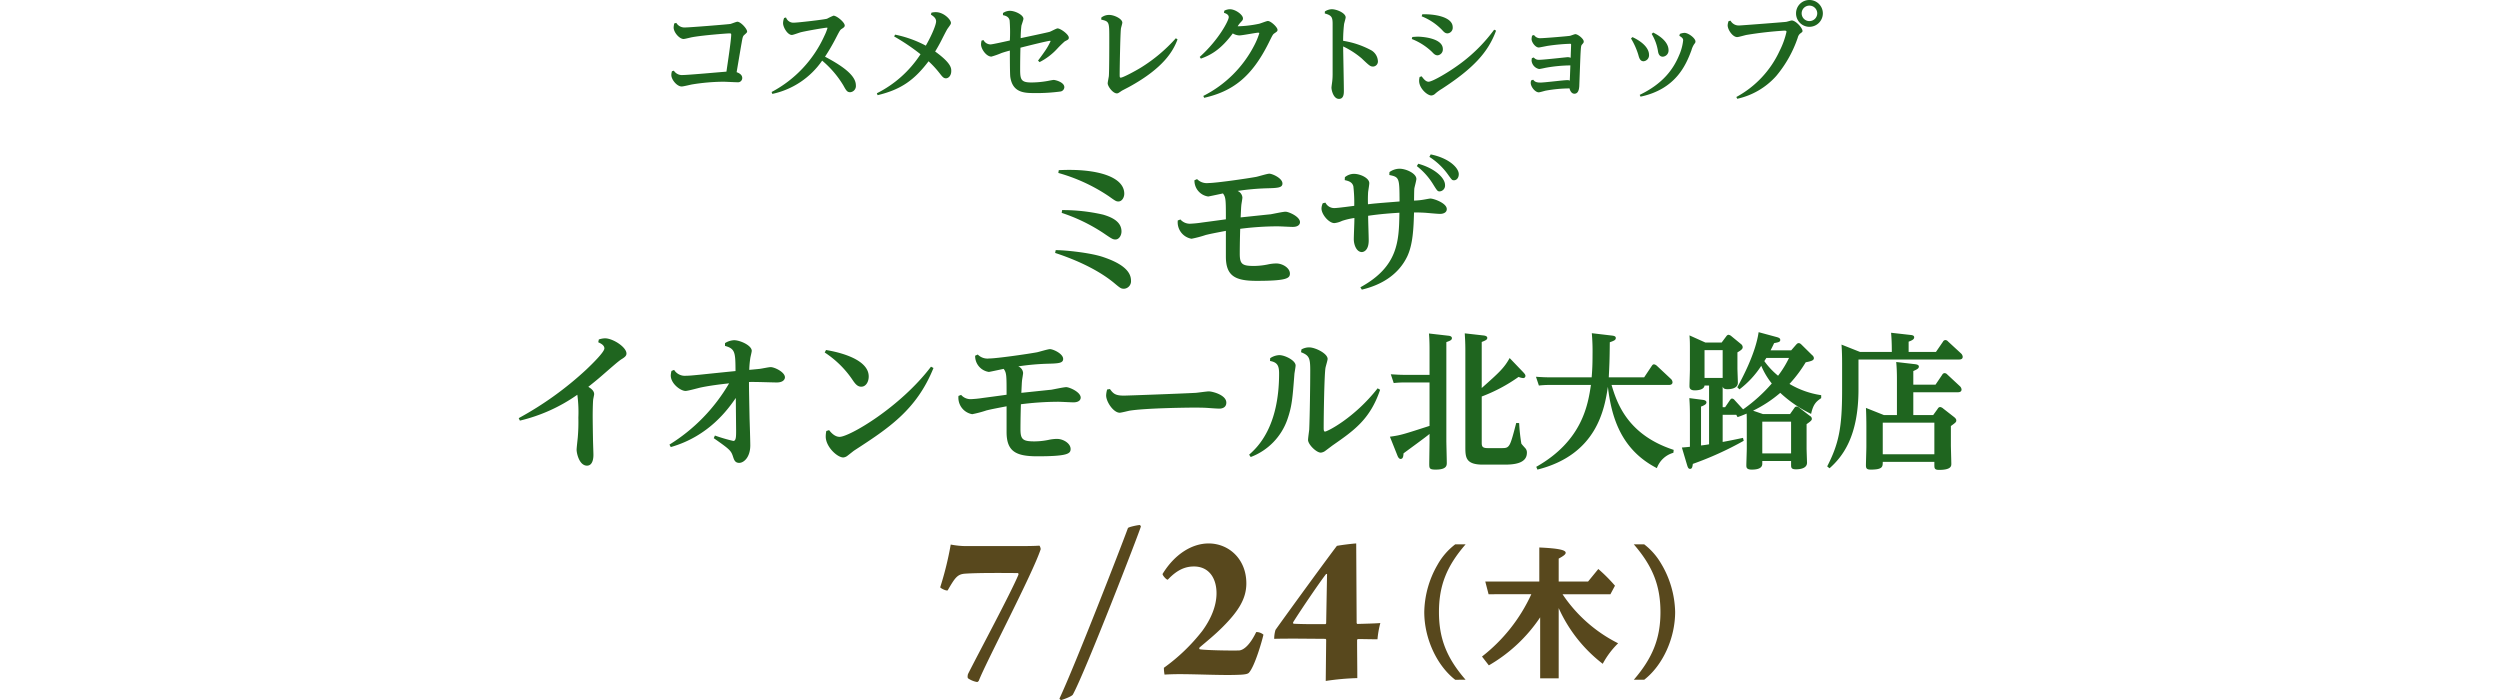 <svg xmlns="http://www.w3.org/2000/svg" width="684" height="191.527"><g data-name="グループ 4058"><path fill="#1f651f" d="M289.56 47.322a47.6 47.6 0 0 1 13.8 6.36c1.8 1.28 2 1.44 2.64 1.44.96 0 1.6-1.08 1.6-2.12 0-4.32-6.44-6.52-15.04-6.52-1.28 0-2.16.04-2.88.08Zm.92 10.92a47.5 47.5 0 0 1 11.52 5.6c2.28 1.56 2.52 1.68 3.2 1.68.92 0 1.64-1.04 1.64-2.2 0-2.88-3.04-4-5.04-4.6a49 49 0 0 0-11.2-1.24Zm-1.8 10.96c3.68 1.2 10.88 3.88 16.12 8.2 1.72 1.44 1.92 1.6 2.76 1.6a2.056 2.056 0 0 0 1.88-2.24c0-2.96-3.28-4.96-7.52-6.4-3.68-1.28-11-1.96-13.08-1.92Zm38.12-19.88a4.39 4.39 0 0 0 3.76 4.44c.12 0 3.68-.76 4.04-.84.8 1.08.8 1.76.8 7.08-2.28.32-5.6.76-6.52.88a29 29 0 0 1-3.12.32 3.41 3.41 0 0 1-2.8-1.16l-.72.28a4.577 4.577 0 0 0 3.76 5 31 31 0 0 0 3.92-1.04c1.32-.32 2.36-.52 5.48-1.12v7.04c0 5.32 2.56 6.64 8.4 6.64 8.32 0 9.12-.72 9.12-2 0-1.52-2-2.76-3.72-2.76a11.3 11.3 0 0 0-2.36.28 19.4 19.4 0 0 1-3.8.4c-3.2 0-3.84-.52-3.84-3.36 0-.36 0-3 .12-6.8a83 83 0 0 1 10.16-.68c.68 0 3.6.16 4.2.16 1.72 0 2-.88 2-1.28 0-1.56-3.12-2.88-3.96-2.88-.68 0-3.6.64-4.16.72-.16 0-.44.04-8.12.84.12-2.4.12-2.68.2-3.48.04-.32.28-1.64.28-1.96a2.12 2.12 0 0 0-1.32-1.8 66 66 0 0 1 7.84-.72c3.08-.08 4.44-.12 4.44-1.32 0-1.44-2.76-2.68-3.6-2.68-.6 0-3.12.8-3.64.88-2.64.48-10.96 1.68-13.04 1.68a3.72 3.72 0 0 1-3.08-1.08Zm53.32-1.44c2.76.56 2.76.8 2.8 7.24-6.52.52-6.6.52-8.64.76a33 33 0 0 1 .04-3.36c.04-.32.32-2 .32-2.4 0-1.4-2.44-2.56-4.24-2.56a4 4 0 0 0-2.44.92l-.04.8c1.08.24 2.04.52 2.36 1.68a40 40 0 0 1 .24 5.36c-.76.08-4.48.6-5.32.6a2.66 2.66 0 0 1-2.56-1.48l-.72.16a3.5 3.5 0 0 0-.36 1.44c0 1.64 2.04 4 3.52 4a6.3 6.3 0 0 0 2.08-.6 19 19 0 0 1 3.4-.8v.48c0 .76-.16 4.48-.16 5.32 0 1.56.76 3.52 2.2 3.52.44 0 1.88-.36 1.88-3.2 0-.96-.16-5.68-.16-6.72 3.44-.52 6.72-.72 8.56-.84-.12 7.72-.28 14.72-10.68 20.4l.4.64c5.24-1.24 10-4 12.44-9.12 1.52-3.24 1.72-7.6 1.84-12 .64 0 1.28 0 2.92.08.6.04 3.56.32 4.2.32.68 0 1.84-.24 1.84-1.32 0-1.64-3.6-2.88-4.48-2.88-.28 0-1.64.28-1.96.32a18.5 18.5 0 0 1-2.52.24c.04-2.52.04-2.8.08-3.28.04-.36.56-2.2.56-2.64 0-1.52-2.84-2.8-4.6-2.8a4.8 4.8 0 0 0-2.76.92Zm7.52-2.44a18.5 18.5 0 0 1 4.4 4.88c1.24 2 1.28 2.04 1.92 2.04a1.6 1.6 0 0 0 1.4-1.76c0-1.92-2.8-4.56-7.32-5.8Zm3.44-2.52a18.5 18.5 0 0 1 4.8 4.44c1.4 1.92 1.36 1.96 1.96 1.96s1.28-.56 1.28-1.68c0-1.68-2.6-4.36-7.68-5.4Zm-248.84 72.16a45.5 45.5 0 0 0 15.72-7.08 36 36 0 0 1 .28 6.24 51 51 0 0 1-.16 5.44c-.04.48-.32 2.84-.32 3.36 0 1.04.76 4.36 2.84 4.36 1.76 0 1.76-2.52 1.76-2.96 0-.6-.12-3.64-.12-4.32-.04-2.24-.08-5.16-.08-6.32 0-1.32.04-3.32.12-4.36 0-.2.28-1.36.28-1.6 0-.96-.92-1.6-1.6-2 .88-.72 2.24-1.76 4.28-3.56 2.08-1.8 3.92-3.44 4.8-4 1.08-.64 1.36-1.04 1.36-1.56 0-1.76-3.72-4.16-5.88-4.16a5.7 5.7 0 0 0-1.68.32l-.16.76c.6.28 1.68.76 1.68 1.68 0 1-3.36 4.28-4.96 5.8a91 91 0 0 1-18.48 13.28Zm56.12-20.44c2.84.76 2.84 1.88 2.88 6.88-2.84.28-6.72.68-9.8 1-1.68.16-2.8.28-3.72.28a3.44 3.44 0 0 1-3.28-1.6l-.72.28a6 6 0 0 0-.2 1.24c0 2.24 2.68 4.24 4.04 4.24.68 0 3.64-.84 4.24-.96 2.56-.52 5.12-.84 7.68-1.12a48.25 48.25 0 0 1-16.32 16.76l.36.68c10.48-3 15.72-10.44 17.8-13.44 0 1.4.08 8.32.08 8.92 0 1.6 0 2.84-.76 2.84a45 45 0 0 1-5.04-1.48l-.32.72c4.64 3.24 4.76 3.44 5.36 5.32.24.68.52 1.44 1.6 1.44 1.28 0 3.04-1.56 3.04-4.8 0-1.16-.16-6.36-.2-7.4-.12-6.2-.16-7.92-.16-9.92 1.2-.08 6.52.12 7.6.12 1.96 0 2.24-1.04 2.24-1.4 0-1.44-2.84-2.8-3.92-2.8-.48 0-2.56.44-3 .48-.32.04-2.48.24-2.84.28a25 25 0 0 1 .28-3.2c.04-.32.4-1.72.4-2 0-1.52-3.24-2.92-4.8-2.92a4.95 4.95 0 0 0-2.52.8Zm27.28 1.8a27 27 0 0 1 7.44 7.24c.8 1.2 1.44 2.12 2.56 2.12 1.24 0 2.04-1.28 2.04-2.8 0-5.32-10.24-7-11.68-7.24Zm.44 21.48a7.7 7.7 0 0 0-.16 1.52c0 2.8 3.16 5.72 4.8 5.72a2.13 2.13 0 0 0 1.16-.48c.28-.2 1.52-1.2 1.8-1.4 9.36-6.08 17.08-11.08 21.72-22.6l-.68-.36c-8.48 11.16-22.36 19.2-25 19.2-1.4 0-2.44-1.28-2.88-1.84Zm40.72-20.6a4.39 4.39 0 0 0 3.76 4.44c.12 0 3.68-.76 4.04-.84.8 1.08.8 1.76.8 7.08-2.28.32-5.6.76-6.52.88a29 29 0 0 1-3.12.32 3.41 3.41 0 0 1-2.8-1.16l-.72.28a4.577 4.577 0 0 0 3.76 5 31 31 0 0 0 3.92-1.04c1.32-.32 2.36-.52 5.48-1.12v7.04c0 5.32 2.56 6.64 8.4 6.64 8.32 0 9.12-.72 9.12-2 0-1.52-2-2.76-3.72-2.76a11.3 11.3 0 0 0-2.36.28 19.4 19.4 0 0 1-3.8.4c-3.2 0-3.84-.52-3.84-3.36 0-.36 0-3 .12-6.8a83 83 0 0 1 10.16-.68c.68 0 3.6.16 4.2.16 1.72 0 2-.88 2-1.28 0-1.56-3.12-2.88-3.96-2.88-.68 0-3.6.64-4.16.72-.16 0-.44.04-8.12.84.12-2.4.12-2.68.2-3.48.04-.32.28-1.64.28-1.96a2.12 2.12 0 0 0-1.32-1.8 66 66 0 0 1 7.84-.72c3.08-.08 4.44-.12 4.44-1.32 0-1.44-2.76-2.68-3.6-2.68-.6 0-3.12.8-3.64.88-2.64.48-10.96 1.68-13.04 1.68a3.72 3.72 0 0 1-3.08-1.08Zm36.12 9.24a6.4 6.4 0 0 0-.28 1.64c0 1.72 2 4.72 3.72 4.72.4 0 2.28-.48 2.68-.56 4.56-.72 15.96-.84 17.48-.84 1.28 0 2.44 0 3.8.08.48.04 2.76.2 3.28.2.88 0 1.92-.36 1.92-1.64 0-2.12-3.84-3.08-4.8-3.08-.52 0-3 .36-3.56.4-4.48.24-18.92.76-19.68.76-2.32 0-2.92-.56-3.8-1.8Zm44.56-7.8c2.08.36 2.48 1.4 2.48 3.44 0 14.64-5.92 20.2-8.2 22.2l.44.64a16.97 16.97 0 0 0 10.04-10.32c1.24-3.6 1.4-5.72 1.92-12.48.04-.32.32-1.88.32-2.24 0-1.4-2.96-2.84-4.44-2.84a4.8 4.8 0 0 0-2.52.84Zm8.48-2.4c2.2.88 2.52 1.52 2.52 4.92 0 4-.12 12.68-.28 16.24-.04.44-.32 2.36-.32 2.84 0 1.24 2.28 3.48 3.48 3.48a2.37 2.37 0 0 0 1.28-.52c.28-.2 1.6-1.2 1.92-1.44 5.88-4.08 10.32-7.16 13.04-15.24l-.68-.4c-6.32 8.08-13.76 11.84-14.4 11.84-.36 0-.36-.6-.36-1 0-3.28.16-14.2.48-16.36.04-.36.6-2.12.6-2.52 0-1.48-3.36-3.16-5.08-3.16a4.3 4.3 0 0 0-2.08.56Zm26.44 28.44c.04.08.32.76.8.76.68 0 .76-.76.8-1.52 1-.76 6.04-4.4 7.12-5.32v2.08c0 .88-.08 5.2-.08 6.2 0 1.16.12 1.48 1.76 1.48 3.04 0 3.04-1.16 3.04-1.88 0-.84-.12-5.08-.12-6.04v-26.96c1-.36 1.52-.56 1.52-1.08s-.6-.64-1.04-.68l-5.24-.6c.16 1.76.16 3.72.16 4.72v6.6h-6.6c-1.6 0-2.6-.08-4-.16l.8 2.4a26 26 0 0 1 3-.16h6.8v11.88c-7.08 2.28-7.84 2.56-10.84 2.96Zm23-16.32a44.3 44.3 0 0 0 10.08-5.36 4.3 4.3 0 0 0 1.24.32.594.594 0 0 0 .64-.6c0-.36-.28-.64-.6-1l-3.72-3.88c-1.52 2.76-3 4.08-7.64 8.2v-12.6c1.28-.48 1.52-.72 1.52-1.12 0-.56-.84-.64-1.2-.68l-4.96-.56c.04.88.16 2.28.16 4.64v26.32c0 2.88 0 4.96 4.8 4.96h5.72c2.2 0 6.32-.08 6.32-3.24a1.74 1.74 0 0 0-.36-1.16c-.16-.2-1.04-1.12-1.16-1.36a50 50 0 0 1-.6-5.6l-.8-.04c-.64 2.44-1.32 5.2-1.88 6.04-.44.68-.84.84-1.92.84H407c-1.56 0-1.6-.6-1.6-1.6Zm52.52 14.6c-12.68-4.12-15.56-12.92-17-17.76h15.64c.24 0 1.04 0 1.04-.76a1.39 1.39 0 0 0-.52-.96l-3.8-3.56a1.54 1.54 0 0 0-.72-.36c-.24 0-.4.08-.64.44l-2.08 3.12h-9.68c.16-3.16.24-4.72.28-9.6 1.12-.4 1.64-.6 1.64-1.16 0-.48-.44-.6-1.12-.68l-5.44-.64a57 57 0 0 1 .2 5.8c0 2.84-.08 4.28-.24 6.28h-11.2c-1.6 0-2.88-.08-4.04-.16l.8 2.4a26 26 0 0 1 3.12-.16h11.12c-.8 5.28-2.28 15.24-14.96 22.4l.32.76c16.4-4.12 18.36-16.76 19.28-22.64.96 8.16 3.52 17.16 13.4 22.24a6.74 6.74 0 0 1 4.52-4.2Zm13.4-17.32c.16.52.52.72 1.32.72.36 0 2.84 0 2.84-1.76 0-.56-.12-3.36-.12-4v-4.32c1.2-.68 1.44-1 1.44-1.44a1.14 1.14 0 0 0-.48-.84l-2.68-2.2a1.44 1.44 0 0 0-.72-.32c-.16 0-.36.08-.6.4l-1.28 1.72h-4.44l-4.36-1.96c.12 1.32.12 2.48.12 3.52v5.8c0 .64-.12 3.84-.12 4.56 0 .44.08 1.16 1.44 1.16.36 0 2.52 0 2.68-1.32h1.24v16.08c-.68.12-.88.16-2.2.32v-10.64c1.32-.48 1.48-.84 1.48-1.16 0-.52-.68-.64-1-.68l-3.68-.48c.12 1.6.16 3.04.16 4.68v8.64c-.28.04-2.04.2-2.2.2l1.44 4.84c.2.64.36 1 .8 1 .56 0 .64-.52.76-1.36a89.4 89.4 0 0 0 13.92-6.32l-.2-.8c-2.84.6-3.64.76-5.56 1.12v-7.44h3.72l.36.64c.8-.28 1.24-.44 2.48-.96.04 1.16.04 1.48.04 2.24v7.36c0 .64-.12 3.8-.12 4.52 0 .56 0 1.2 1.48 1.2 1.24 0 2.88-.2 2.88-1.6v-.76h7.88v.92c0 .88 0 1.36 1.36 1.36 1.08 0 3-.24 3-1.8 0-.2-.12-3.32-.12-3.92v-6.64c1.36-.92 1.44-1.16 1.44-1.48a.91.91 0 0 0-.52-.76l-2.92-2.24a1.1 1.1 0 0 0-.72-.32c-.2 0-.4.04-.64.4l-1.16 1.64h-7.44l-2.68-.92a34.4 34.4 0 0 0 7.44-4.88 33.8 33.8 0 0 0 8.44 5.76c.6-2.8 1.52-3.44 2.76-4.32v-.8a23.9 23.9 0 0 1-8.68-3.08 36 36 0 0 0 4.44-5.92c1.68-.32 2.24-.56 2.24-1.16a1.15 1.15 0 0 0-.48-.8l-2.88-2.84c-.36-.36-.56-.44-.8-.44-.32 0-.48.2-.68.4l-1.36 1.56h-5.64c.32-.64.52-1 .96-1.96 1.2-.24 1.68-.32 1.68-.88 0-.4-.28-.6-1.04-.8l-4.88-1.32c-.84 5.92-4.68 12.96-5.84 15.08l.6.56a25.3 25.3 0 0 0 5.96-6.44 20.5 20.5 0 0 0 2.88 4.84 43.8 43.8 0 0 1-7.84 7.08l-.12-.12-2.2-2.4a1.07 1.07 0 0 0-.68-.44c-.2 0-.36.08-.64.48l-1.28 1.88h-.68Zm18.16-7.84a27.5 27.5 0 0 1-3 4.88 20.6 20.6 0 0 1-3.76-4l.56-.88Zm-18.16-2.12v7.6h-4.96v-7.6Zm18.72 28.24h-7.88v-8.68h7.88Zm32.16-27.76v-2.8c.96-.36 1.52-.64 1.52-1.2 0-.48-.52-.6-1-.64l-5.32-.6c.12 1.4.2 2.8.2 5.24h-8.72l-5.04-2c.12 1.72.16 3.32.16 5.16v7.32c0 10.2-.88 14.6-4.08 20.84l.64.52c3.56-3.16 7.92-8.68 7.92-21.56v-8.2h27.48c.28 0 1.04 0 1.04-.76a1.45 1.45 0 0 0-.48-.92l-3.56-3.28a.93.93 0 0 0-.72-.36.77.77 0 0 0-.64.44l-1.92 2.8Zm1.28 8.96v-3.72c1.08-.48 1.52-.72 1.52-1.24 0-.4-.44-.56-1-.64l-5.2-.6c.16 1.52.2 3.32.2 4.68v9.84h-3.56l-4.92-1.96c.08 1.4.12 3.64.12 5.04v5.56c0 .72-.12 4.28-.12 5.12 0 .88.28 1.16 1.32 1.16 3.28 0 3.28-.8 3.28-2.12h14.12v.72c0 1 0 1.48 1.28 1.48 3.36 0 3.36-1.08 3.36-1.68s-.12-4.32-.12-5.12v-5.2c1.32-.96 1.48-1.08 1.48-1.56 0-.36-.32-.68-.68-.96l-2.92-2.28a1.5 1.5 0 0 0-.84-.4.81.81 0 0 0-.64.48l-1.24 1.72h-5.44v-6.24h12.16c.24 0 1.04 0 1.04-.76a1.4 1.4 0 0 0-.48-.92l-3.44-3.2a1.05 1.05 0 0 0-.72-.36.77.77 0 0 0-.64.44l-1.84 2.72Zm5.76 10.4v8.64h-14.12v-8.64Z" data-name="パス 40876"/><path fill="#1f651f" d="M183.85 19.488a3.4 3.4 0 0 0-.174 1.044c0 1.247 1.537 3.132 2.842 3.132.406 0 2.32-.464 2.755-.551a55.6 55.6 0 0 1 8.642-.754c.551 0 3.219.145 3.828.145a1.168 1.168 0 0 0 1.334-1.16c0-.87-.783-1.334-1.537-1.595.2-1.131 1.131-6.728 1.363-7.975.29-1.682.348-1.885.783-2.262.493-.435.725-.638.725-.87 0-.783-1.769-2.7-2.668-2.7-.29 0-1.6.551-1.914.609-.667.116-11.049.957-12.3.957a2.61 2.61 0 0 1-2.494-1.247l-.551.145a5.5 5.5 0 0 0-.174 1.131c0 1.305 1.566 3.132 2.726 3.132.348 0 1.972-.435 2.349-.493 2.813-.522 9.483-1.044 10.266-1.044.261 0 .406.058.406.319 0 1.508-1.015 8.149-1.305 10.15-1.885.145-10.556.928-11.977.928a2.61 2.61 0 0 1-2.407-1.189Zm27.463 6.206a22.2 22.2 0 0 0 13.63-9.106 27 27 0 0 1 5.8 6.786c.812 1.479 1.073 1.856 1.885 1.856a1.7 1.7 0 0 0 1.537-1.885c0-2.378-2.755-4.843-8.439-7.83a56 56 0 0 0 2.9-4.959c1.16-2.233 1.218-2.378 1.74-2.7.435-.29.754-.493.754-.87 0-.9-2.2-2.7-3.074-2.7a16 16 0 0 0-1.769.841c-.754.232-7.975 1.073-9.019 1.073a2.116 2.116 0 0 1-2.2-1.421l-.522.145a4 4 0 0 0-.29 1.421c0 1.1 1.218 3.219 2.407 3.219.377 0 2.117-.667 2.494-.754 2.407-.551 6.786-1.247 7.076-1.247.058 0 .174 0 .174.116a13 13 0 0 1-.841 2.117 32.53 32.53 0 0 1-14.446 15.376Zm28.8.348c6.522-1.566 10.087-4.206 13.946-9.28a27 27 0 0 1 3.016 3.274c.754.957 1.073 1.392 1.74 1.392s1.45-.7 1.45-2c0-.783 0-2.146-4.408-5.336a43 43 0 0 0 1.827-3.277c.319-.638 1.334-2.639 1.566-2.958.812-1.131.928-1.276.928-1.6 0-.87-1.972-2.929-4.118-2.929a4.5 4.5 0 0 0-1.218.145l-.145.522c.7.464 1.421.957 1.421 1.856 0 .812-.986 3.422-2.813 6.641a30.9 30.9 0 0 0-8.41-3.016l-.261.493a57 57 0 0 1 7.221 4.872 30.55 30.55 0 0 1-11.948 10.679Zm44.312-9.048a17 17 0 0 0 4.9-3.741 27 27 0 0 1 2-1.943c.928-.464 1.1-.551 1.1-1.015 0-.87-2.262-2.523-3.074-2.523-.348 0-1.856.87-2.233.957-.986.261-6.612 1.45-7.859 1.711a28 28 0 0 1 .2-3.393c.058-.29.551-1.6.551-1.914 0-1.015-2.2-2.175-3.741-2.175a3.4 3.4 0 0 0-1.856.609v.58c.667.145 1.624.377 1.827 1.479a43 43 0 0 1 .058 5.452c-.928.2-4.756 1.073-5.307 1.073a2.21 2.21 0 0 1-1.914-1.189l-.522.145a4.7 4.7 0 0 0-.145 1.044c0 1.218 1.421 3.335 2.842 3.335a23 23 0 0 0 2.784-.986c.261-.087 1.044-.348 2.262-.667 0 1.305 0 6.264.116 7.192.609 4.292 3.77 4.437 6.525 4.437a49 49 0 0 0 7.279-.435 1.25 1.25 0 0 0 .986-1.16c0-1.392-2.465-2-2.929-2-.174 0-1.218.2-1.508.261a26 26 0 0 1-4.582.435c-2.813 0-3.074-.783-3.074-3.567 0-1.508.029-4.321.087-5.945 2.378-.609 7.54-1.885 8.062-1.885.058 0 .174 0 .174.116a18.3 18.3 0 0 1-1.827 3.1c-.2.319-1.334 1.856-1.6 2.2ZM301.3 5.365c2.2.522 2.2.609 2.2 5.22 0 1.943 0 8.729-.116 10.237-.029.29-.319 1.653-.319 1.972 0 .841 1.421 2.755 2.494 2.755.319 0 .406-.058 1.334-.7.29-.174 1.711-.9 2.03-1.073 9.6-5.249 12.122-9.976 13.253-12.992l-.464-.319a43.4 43.4 0 0 1-9.512 8c-1.8 1.1-4.988 2.784-5.568 2.784-.29 0-.29-.29-.29-.754 0-2.088.174-11.426.348-12.7.029-.232.377-1.334.377-1.595 0-1.044-2.2-2.117-3.6-2.117a3.42 3.42 0 0 0-2.146.725Zm28.159 21.4c7.714-1.767 12.963-5.595 17.661-15.049 1.015-2.059 1.131-2.262 1.45-2.523.9-.609.957-.667.957-1.044 0-.7-1.827-2.407-2.639-2.407-.348 0-1.972.667-2.378.754a31.5 31.5 0 0 1-5.887.7 7 7 0 0 1 .725-.986c.638-.667.725-.783.725-1.189 0-.986-2.059-2.494-3.567-2.494a3.4 3.4 0 0 0-1.537.406l-.087.58c.377.116 1.305.406 1.305 1.189 0 .87-2.668 6.119-7.946 10.875l.319.464c2.7-.986 5.394-2.407 8.729-6.9a3.8 3.8 0 0 0 1.769.551c.841 0 4.611-.754 5.191-.754.116 0 .29.029.29.174a19.6 19.6 0 0 1-1.421 3.393 31.75 31.75 0 0 1-13.891 13.74Zm33-23.084c1.885.522 2.146 1.015 2.146 2.9v13.777a17 17 0 0 1-.116 1.972c-.029.261-.2 1.392-.2 1.653 0 .667.522 3.074 2.059 3.074 1.334 0 1.334-1.537 1.334-2.233 0-1.711-.174-10.208-.2-12.122a23 23 0 0 1 5.046 3.248c2.2 2.088 2.407 2.262 3.19 2.262a1.394 1.394 0 0 0 1.272-1.566 3.64 3.64 0 0 0-2.059-3.016 24 24 0 0 0-7.453-2.465 40 40 0 0 1 .261-4.553c.029-.261.435-1.566.435-1.856 0-1.16-2.378-2.233-3.828-2.233a3.7 3.7 0 0 0-1.856.609Zm26.506.783a15.9 15.9 0 0 1 5.568 3.712c.609.7.957.957 1.537.957a1.55 1.55 0 0 0 1.392-1.682c0-2.871-5.075-3.654-8.323-3.538Zm-2.7 6.206a16.9 16.9 0 0 1 5.539 3.538c.551.609.928.928 1.537.928a1.616 1.616 0 0 0 1.421-1.711c0-3.219-6.467-3.393-6.728-3.393-.435 0-.812.029-1.624.087Zm2.151 10.384a4.2 4.2 0 0 0-.145 1.073c0 2 2.2 4 3.364 4a1.8 1.8 0 0 0 1.131-.58 13 13 0 0 1 1.74-1.247c8.642-5.624 12.673-10.032 14.819-15.919l-.522-.261a43.6 43.6 0 0 1-8.787 8.932c-3.509 2.668-8.12 5.307-9.164 5.307-.841 0-1.508-.986-1.885-1.479Zm30.537.928a1.65 1.65 0 0 0-.145.7c0 1.073 1.218 2.581 2.2 2.581.29 0 1.6-.406 1.914-.464a38 38 0 0 1 6.5-.609c.087.377.435 1.45 1.334 1.45 1.16 0 1.276-1.421 1.334-2.03.029-.58.29-7.946.348-8.99.116-1.914.145-2.117.377-2.407.435-.493.493-.551.493-.87 0-.725-1.6-2-2.291-2-.232 0-1.276.435-1.508.464-.7.116-6.989.638-7.946.638a1.97 1.97 0 0 1-1.856-.87l-.522.174a4.2 4.2 0 0 0-.145.957c0 .812 1.015 2.291 1.972 2.291.2 0 2.117-.406 2.523-.464a53 53 0 0 1 6-.551c.232 0 .319.029.319.232 0 .406-.116 3.016-.116 3.6a2.05 2.05 0 0 0-.812-.174c-.232 0-6.583.725-7.83.725a1.7 1.7 0 0 1-1.45-.638l-.522.174a4.6 4.6 0 0 0-.087.7 2.6 2.6 0 0 0 2.063 2.278c.29 0 1.566-.29 1.856-.348a40.4 40.4 0 0 1 6.7-.638c-.116 2.987-.116 3.306-.174 4.176a1.2 1.2 0 0 0-.638-.145c-1.073 0-6.235.667-7.424.667-1.247 0-1.6-.348-1.943-.783Zm27.289-11.455a19.6 19.6 0 0 1 2 4.466c.232.87.493 1.769 1.45 1.769a1.654 1.654 0 0 0 1.479-1.8c0-.812-.435-2.871-4.524-4.814Zm5.655-1.247a13 13 0 0 1 1.74 4.814c.058.348.261 1.421 1.305 1.421a1.7 1.7 0 0 0 1.566-1.856c0-.928-.551-2.929-4.2-4.756Zm7.569.522c.9.522 1.044.841 1.044 1.247a13.7 13.7 0 0 1-1.1 4.06c-1.653 4-4.582 7.859-10.788 10.846l.232.493c9.628-2.059 12.412-8.613 13.92-12.673a5.8 5.8 0 0 1 .725-1.653c.29-.377.377-.464.377-.783 0-.87-1.914-2.349-3.016-2.349a3.8 3.8 0 0 0-1.247.29Zm13.485-4.031a3.4 3.4 0 0 0-.261 1.16c0 1.189 1.363 3.219 2.61 3.219.348 0 2.059-.493 2.465-.58a101 101 0 0 1 10.411-1.189c.29 0 .609 0 .609.319a22.3 22.3 0 0 1-1.885 5.22 27.34 27.34 0 0 1-11.832 12.616l.232.493a20.03 20.03 0 0 0 10.672-6.235 32.6 32.6 0 0 0 5.887-10.469 2.2 2.2 0 0 1 .609-1.1c.609-.435.7-.522.7-.754 0-.812-1.856-2.871-2.929-2.871-.232 0-1.1.29-1.537.377-.261.058-12.3.986-12.76.986a2.54 2.54 0 0 1-2.465-1.305ZM495.051 0a3.64 3.64 0 0 0-3.654 3.654 3.664 3.664 0 0 0 3.654 3.683 3.69 3.69 0 0 0 3.683-3.683A3.664 3.664 0 0 0 495.049 0Zm0 1.537a2.135 2.135 0 0 1 2.146 2.117 2.135 2.135 0 0 1-2.146 2.117 2.11 2.11 0 0 1-2.117-2.117 2.11 2.11 0 0 1 2.115-2.118Z" data-name="パス 40875"/><g fill="#58481d" data-name="グループ 4623"><path d="M284.36 149.288c-1.5.12-4.26.12-6.6.12h-12.72a23 23 0 0 1-4.92-.42 89 89 0 0 1-2.88 11.7c.24.36 1.68 1.02 2.04.84 1.98-3.42 2.64-4.38 4.62-4.56 4.08-.3 12.12-.18 14.64-.18.06 0 .12.3.12.42-2.22 5.28-10.68 21-13.8 27.18-.06.12-.24.96 0 1.2a6.2 6.2 0 0 0 2.52 1.02 1.1 1.1 0 0 0 .42-.36c1.98-5.1 14.64-29.1 16.92-35.94.06-.18-.18-.96-.36-1.02m27.48-5.64c-.54 0-3.12.54-3.24.84-1.86 5.1-14.4 37.38-18.72 46.62 0 .18.24.36.48.42.48-.12 2.88-.96 3.18-1.5 3.42-6.24 18.24-44.52 18.6-45.96a.56.56 0 0 0-.3-.42m14.82 11.34c4.14 0 6.18 3.24 6.18 7.32 0 3.6-1.62 7.2-3.9 10.32a50.9 50.9 0 0 1-10.5 10.08 9.8 9.8 0 0 0 .18 1.86c1.02-.06 2.4-.12 4.08-.12 5.1 0 11.64.36 16.08.18 1.98-.06 2.7-.24 3-.66 1.5-1.74 3.42-8.22 3.9-10.32a2.98 2.98 0 0 0-1.98-.72c-1.68 3.48-3.42 4.98-4.74 5.04-2.82.06-8.82-.06-10.56-.3-.42-.06-.24-.3-.24-.48 2.1-1.8 4.08-3.36 6.36-5.64 4.38-4.38 6.48-7.8 6.48-11.94 0-6.66-4.8-10.92-10.32-10.92-4.56 0-9.3 2.94-12.6 8.34-.06.36 1.08 1.68 1.44 1.56 2.64-2.82 4.92-3.6 7.14-3.6m50.22 19.92a25.4 25.4 0 0 1 .78-4.44c-1.56.12-4.08.18-6.24.24-.18 0-.24-.24-.24-.3l-.12-21.72c-1.14.06-4.02.42-5.28.66-2.1 2.7-12.78 17.34-16.8 22.98a8.7 8.7 0 0 0-.36 2.46c1.5-.06 4.14-.06 6.24-.06l7.74.06c.12 0 .24.18.24.3l-.12 11.22a70 70 0 0 1 8.64-.78c0-3.48-.06-6.9-.06-10.38a.33.33 0 0 1 .24-.3c1.8 0 3.66.06 5.34.06m-22.98-4.26c-.06 0-.12-.24-.12-.36 2.28-3.66 7.74-11.64 9.06-13.26a.36.36 0 0 1 .24.06l-.24 13.38c0 .12-.12.3-.24.3H359c-1.74 0-4.26-.06-5.1-.12" data-name="パス 40874"/><path d="M400.99 185.981c-5.19-5.962-7.29-11.3-7.29-18.52s2.1-12.558 7.29-18.525h-2.847a18.1 18.1 0 0 0-4.875 5.655 26.6 26.6 0 0 0-3.588 12.87c0 7.176 3.393 14.586 8.463 18.525Zm17.979-23.4a45.63 45.63 0 0 1-13.494 17.048l1.872 2.418a42.45 42.45 0 0 0 14.04-13.143v16.692h5.07v-19.227a39.8 39.8 0 0 0 12.051 15.249 22.9 22.9 0 0 1 4.212-5.616 39.63 39.63 0 0 1-15.21-13.416h13.1l1.248-2.34a44 44 0 0 0-4.558-4.565l-2.808 3.432h-8.035v-6.279c1.365-.741 1.911-1.17 1.911-1.6 0-.78-2.106-1.209-7.215-1.443v9.321h-14.781l.9 3.471Zm30.888 23.4c5.109-3.973 8.463-11.383 8.463-18.559a26.83 26.83 0 0 0-3.978-13.455 18 18 0 0 0-4.485-5.031h-2.847c5.19 6.006 7.29 11.31 7.29 18.564 0 7.137-2.142 12.519-7.29 18.481Z" data-name="パス 40873"/></g><path fill="none" d="M0 .447h684v191H0z" data-name="長方形 1708"/></g></svg>